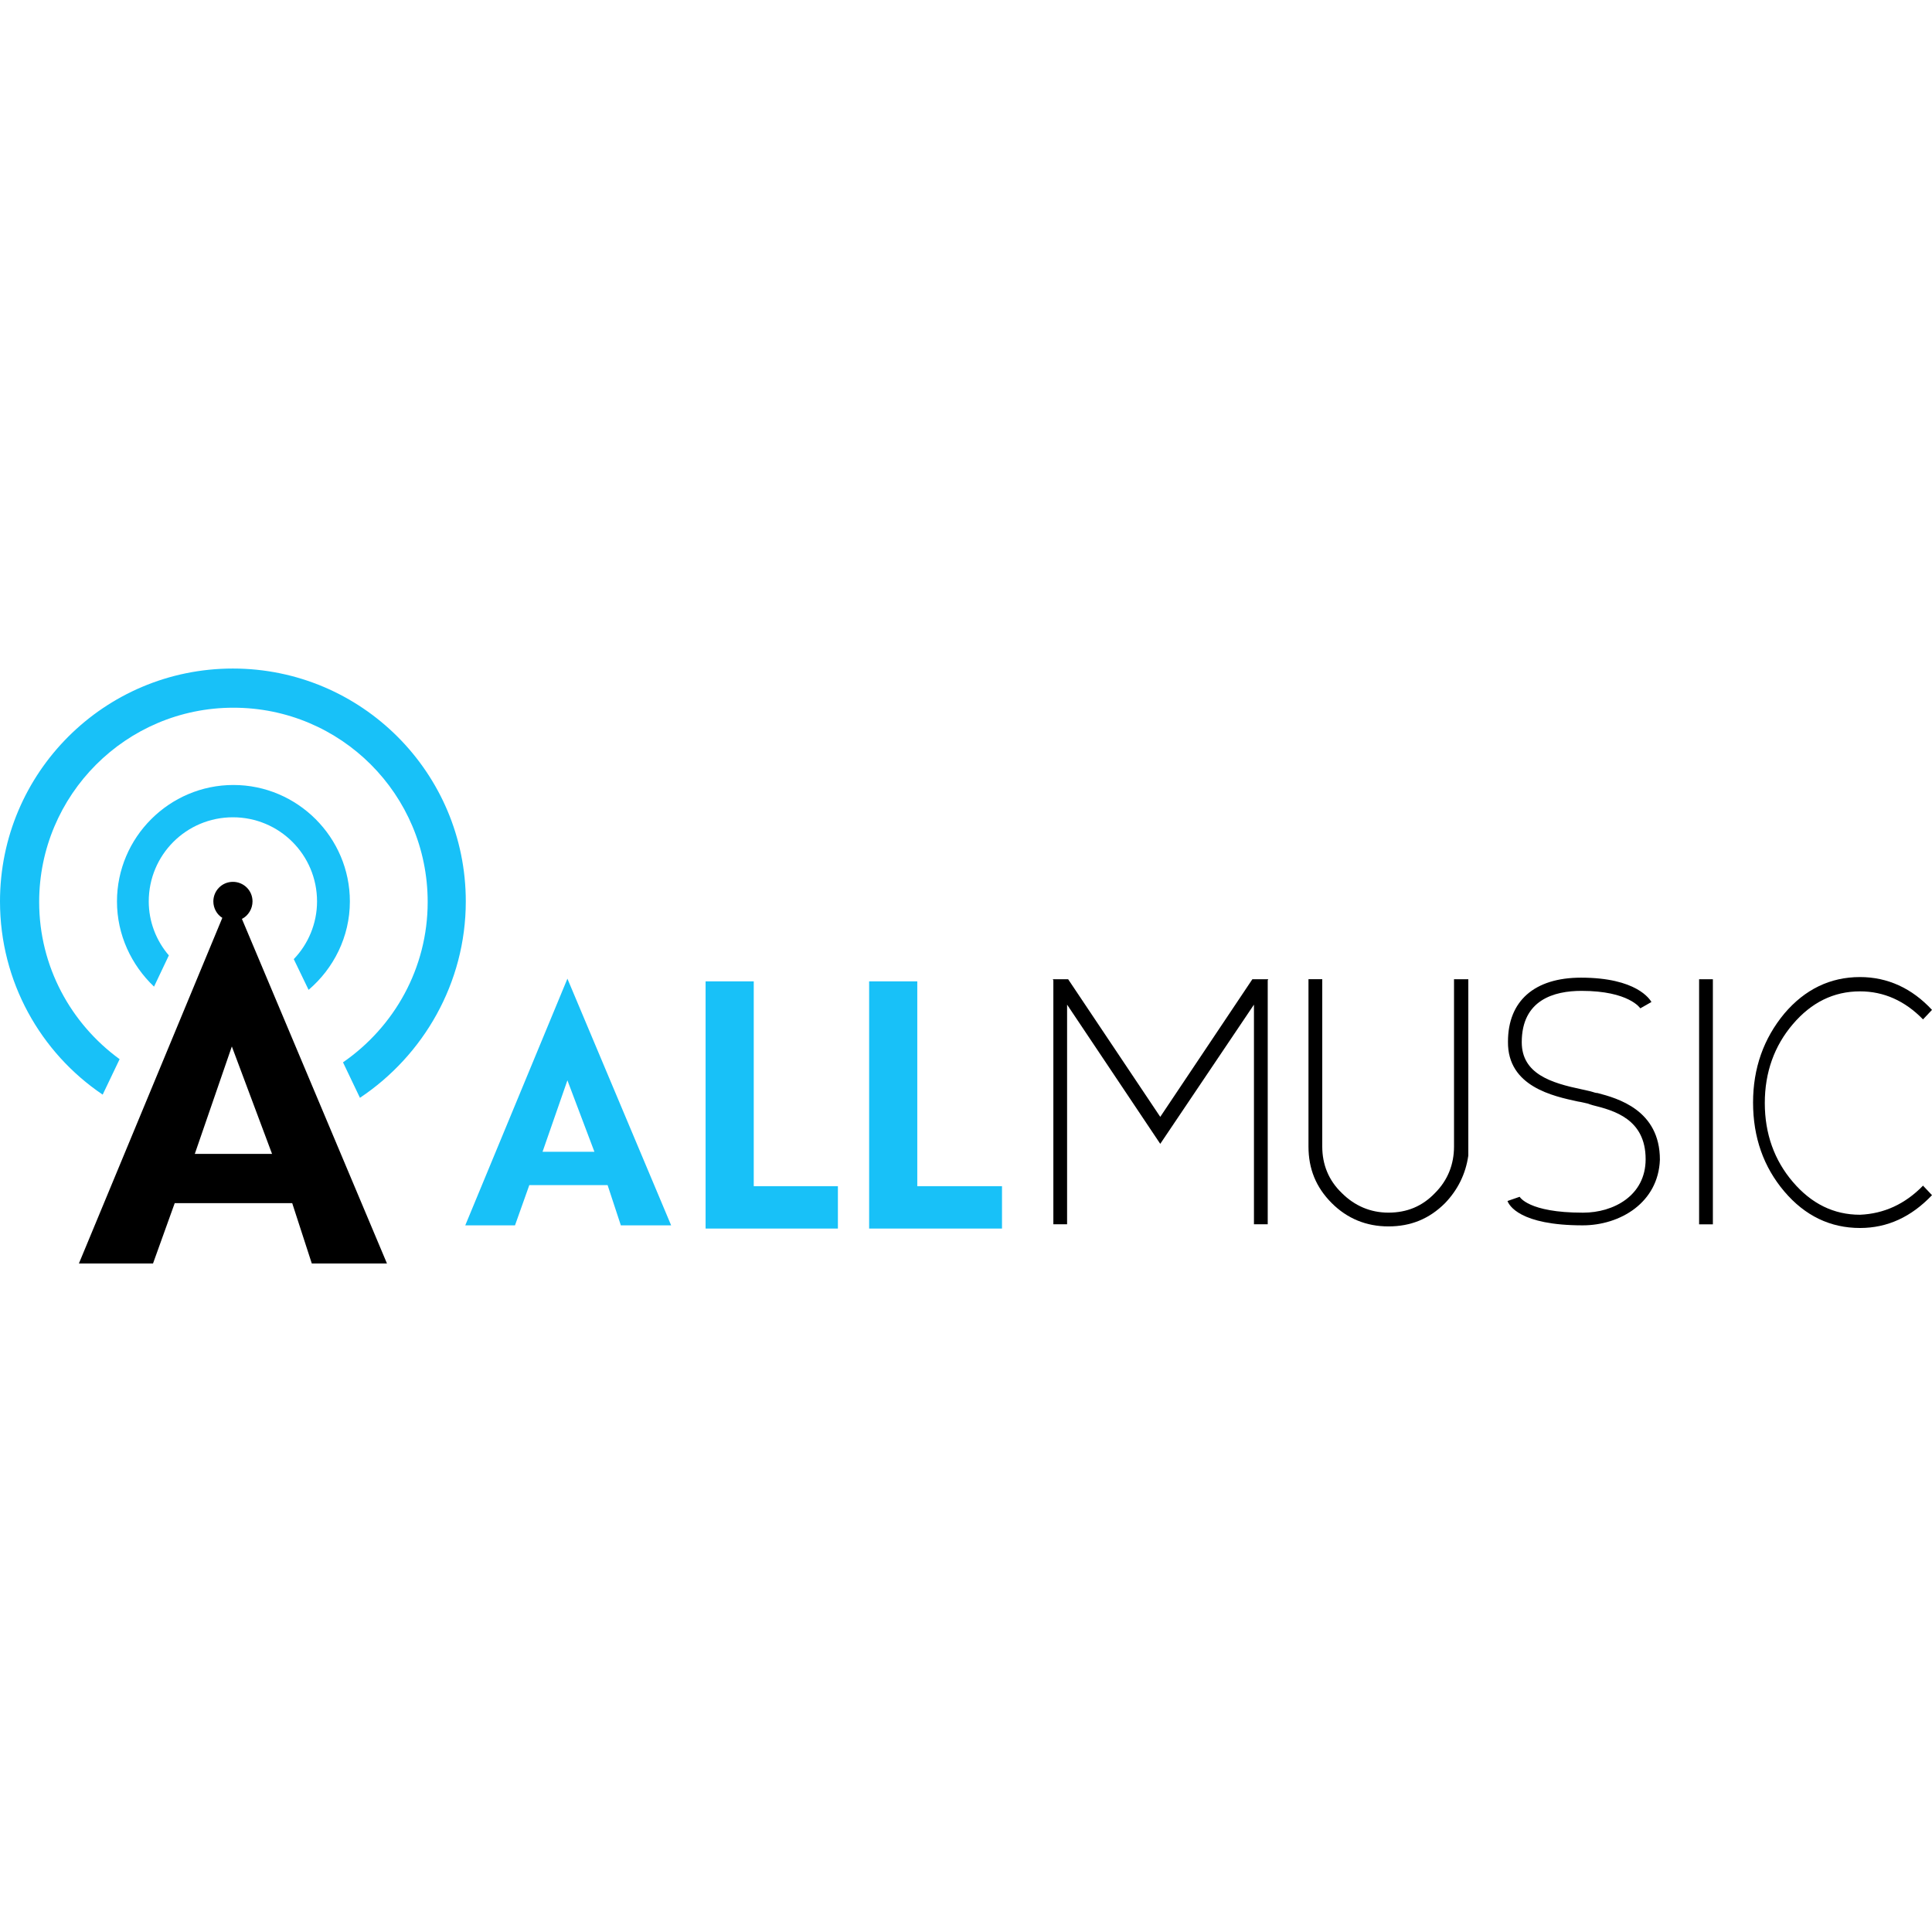 <?xml version="1.0" encoding="utf-8"?>
<!-- Generator: Adobe Illustrator 24.3.0, SVG Export Plug-In . SVG Version: 6.00 Build 0)  -->
<svg version="1.1" id="Layer_1" xmlns="http://www.w3.org/2000/svg" xmlns:xlink="http://www.w3.org/1999/xlink" x="0px" y="0px"
	 viewBox="0 0 512 512" style="enable-background:new 0 0 512 512;" xml:space="preserve">
<style type="text/css">
	.st0{fill:#18C1F8;}
</style>
<g id="XMLID_1_">
	<polygon id="XMLID_3_" points="283.07,259.51 307.48,295.98 331.89,259.51 336.1,259.51 335.96,259.79 335.96,324.45 
		332.31,324.45 332.31,266.24 307.48,303.13 282.79,266.24 282.79,324.45 279.15,324.45 279.15,259.79 279,259.51 	"/>
	<path id="XMLID_4_" d="M385.47,259.51h3.65v46.71c-0.7,4.91-2.81,9.12-6.17,12.62c-4.21,4.21-9.12,6.17-15.01,6.17
		c-5.89,0-10.94-2.1-15.01-6.17c-4.21-4.21-6.17-9.12-6.17-15.01v-44.33h3.65v44.33c0,4.77,1.68,8.98,5.19,12.34
		c3.37,3.37,7.57,5.19,12.34,5.19c4.91,0,8.98-1.68,12.34-5.19c3.37-3.37,5.05-7.57,5.05-12.34v-44.33H385.47z"/>
	<rect id="XMLID_5_" x="450.28" y="259.51" width="3.65" height="64.95"/>
	<path id="XMLID_6_" d="M509.62,314.21l2.38,2.52c-5.47,5.75-11.78,8.7-19.08,8.7c-7.86,0-14.59-3.23-20.06-9.68
		c-5.47-6.45-8.28-14.31-8.28-23.57c0-9.12,2.81-16.97,8.28-23.57c5.47-6.45,12.2-9.68,20.06-9.68c7.29,0,13.75,2.95,19.08,8.7
		l-2.38,2.52c-4.77-4.91-10.38-7.43-16.69-7.43c-7.01,0-12.91,2.95-17.81,8.7c-4.91,5.75-7.43,12.76-7.43,20.9s2.52,15.15,7.43,20.9
		c4.91,5.75,10.8,8.7,17.81,8.7C499.24,321.65,504.85,319.12,509.62,314.21z"/>
	<path id="XMLID_7_" d="M419.42,324.73c-16.69,0-19.5-5.33-19.92-6.45l3.23-1.12l0,0c0,0,2.24,4.21,16.69,4.21h0.14
		c8,0,16.55-4.49,16.55-14.17c0-10.66-8.42-12.91-14.03-14.31c-0.42-0.14-0.98-0.28-1.26-0.42c-0.7-0.14-1.68-0.42-2.67-0.56
		c-6.45-1.4-18.66-3.93-18.52-15.85c0-10.8,7.01-16.97,19.36-16.97c14.73,0,18.24,5.75,18.66,6.45l-2.95,1.68
		c0,0-2.95-4.63-15.57-4.63c-7.29,0-15.85,2.38-15.85,13.61c0,8.42,7.86,10.8,15.85,12.48c1.12,0.28,2.1,0.42,2.95,0.7
		c0.42,0.14,0.84,0.28,1.26,0.28c5.33,1.4,16.55,4.49,16.55,17.67C439.48,318.7,429.38,324.73,419.42,324.73L419.42,324.73z"/>
	<polygon id="XMLID_11_" class="st0" points="199.75,314.35 222.05,314.35 222.05,325.58 186.99,325.58 186.99,260.07 
		199.75,260.07 	"/>
	<polygon id="XMLID_13_" class="st0" points="243.09,314.35 265.54,314.35 265.54,325.58 230.33,325.58 230.33,260.07 
		243.09,260.07 	"/>
	<path id="XMLID_16_" d="M64.11,243.52c1.68-0.84,2.81-2.67,2.81-4.63c0-2.95-2.38-5.19-5.19-5.19c-2.95,0-5.19,2.38-5.19,5.19
		c0,1.82,0.98,3.51,2.38,4.35l-38.01,91.6h19.64l5.75-15.99h31.14l5.19,15.99h19.92L64.11,243.52z M51.62,305.8l9.82-28.48
		L72.1,305.8H51.62z"/>
	<path id="XMLID_17_" class="st0" d="M123.44,238.89c0-34.09-27.63-61.72-61.72-61.72S0,204.8,0,238.89
		c0,21.32,10.8,40.12,27.21,51.2l4.49-9.4c-12.91-9.4-21.32-24.55-21.32-41.66c0-28.34,23-51.48,51.48-51.48s51.48,23,51.48,51.48
		c0,17.53-8.84,33.1-22.44,42.5l4.49,9.4C112.22,279.71,123.44,260.49,123.44,238.89z"/>
	<path id="XMLID_18_" class="st0" d="M39.42,238.89c0-12.34,9.96-22.3,22.3-22.3s22.3,9.96,22.3,22.3c0,5.89-2.38,11.36-6.17,15.29
		l3.93,8.14c6.59-5.61,10.94-14.03,10.94-23.43c0-16.97-13.89-30.86-30.86-30.86S31,221.91,31,238.89c0,8.84,3.79,16.83,9.82,22.58
		l3.93-8.28C41.38,249.27,39.42,244.22,39.42,238.89z"/>
	<path id="XMLID_24_" class="st0" d="M140.27,314.07l-3.79,10.66H123.3l27.07-65.37l27.49,65.37h-13.33l-3.51-10.66H140.27z
		 M150.37,286.3l-6.59,18.94h13.75L150.37,286.3z"/>
</g>
</svg>
